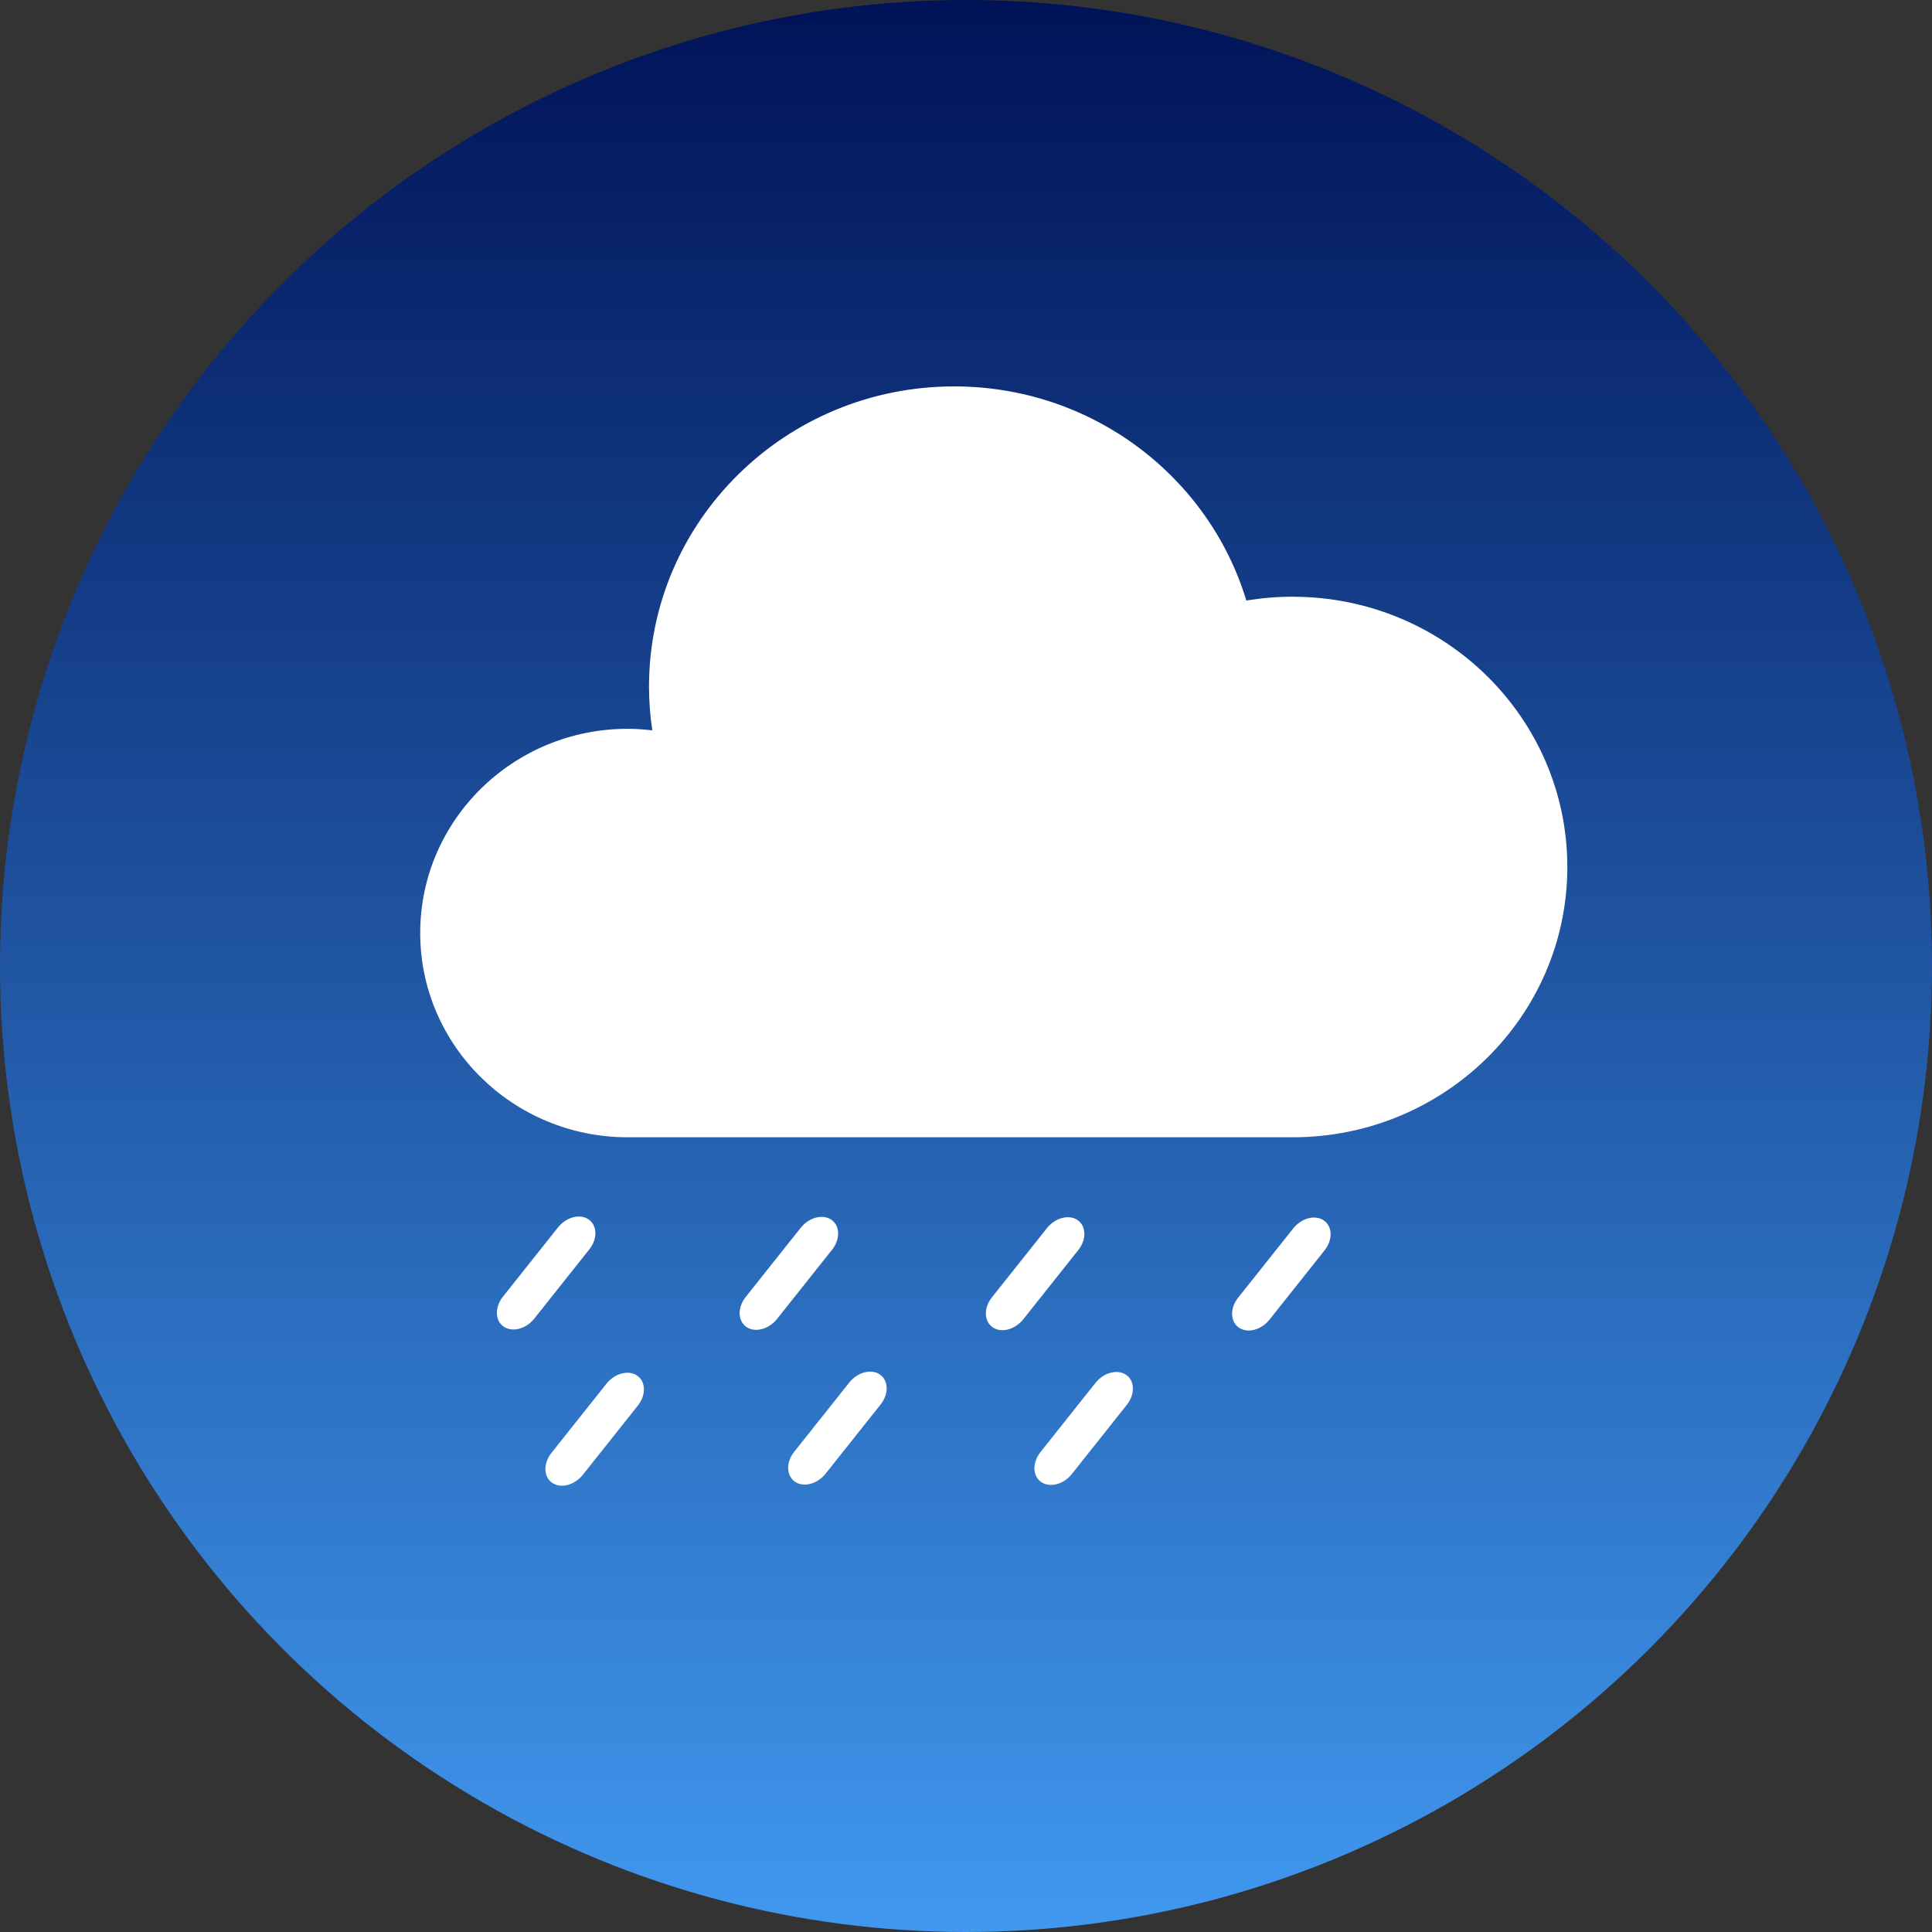 <svg width="400" height="400" viewBox="0 0 400 400" fill="none" xmlns="http://www.w3.org/2000/svg">
<rect x="0" y="0" width="400" height="400" fill="#333333" stroke="none"/>
<circle cx="200" cy="200" r="200" fill="url(#paint0_linear_27496_53775)"/>
<path d="M122.02 258.66C123.74 256.5 123.67 253.73 121.88 252.48C120.08 251.23 117.24 251.97 115.52 254.13L104.12 268.47C102.4 270.63 102.47 273.4 104.26 274.65C106.06 275.9 108.9 275.16 110.62 273L122.02 258.66Z" fill="white"/>
<path d="M131.93 284.82C130.13 283.57 127.29 284.31 125.57 286.47L114.17 300.81C112.45 302.97 112.52 305.74 114.31 306.99C116.11 308.24 118.95 307.5 120.67 305.34L132.07 291C133.79 288.84 133.72 286.07 131.93 284.82Z" fill="white"/>
<path d="M172.28 258.73C174 256.57 173.93 253.8 172.14 252.55C170.34 251.3 167.5 252.04 165.78 254.2L154.38 268.54C152.66 270.7 152.73 273.47 154.52 274.72C156.32 275.97 159.16 275.23 160.88 273.07L172.28 258.73Z" fill="white"/>
<path d="M182.19 284.59C180.39 283.34 177.55 284.08 175.83 286.24L164.43 300.58C162.71 302.74 162.78 305.51 164.57 306.76C166.36 308.01 169.21 307.27 170.93 305.11L182.33 290.77C184.05 288.61 183.98 285.84 182.19 284.59Z" fill="white"/>
<path d="M223.26 258.8C224.98 256.64 224.91 253.87 223.12 252.62C221.32 251.37 218.48 252.11 216.76 254.27L205.36 268.61C203.64 270.77 203.71 273.54 205.5 274.79C207.3 276.04 210.14 275.3 211.86 273.14L223.26 258.8Z" fill="white"/>
<path d="M233.17 284.66C231.37 283.41 228.53 284.15 226.81 286.31L215.41 300.65C213.69 302.81 213.76 305.58 215.55 306.83C217.35 308.08 220.19 307.34 221.91 305.18L233.31 290.84C235.03 288.68 234.96 285.91 233.17 284.66Z" fill="white"/>
<path d="M274.1 252.69C272.31 251.44 269.46 252.18 267.74 254.34L256.34 268.68C254.62 270.84 254.69 273.61 256.48 274.86C258.28 276.11 261.12 275.37 262.84 273.21L274.24 258.87C275.96 256.71 275.89 253.94 274.1 252.69Z" fill="white"/>
<path d="M267.65 123.54C264.37 123.54 261.17 123.82 258.04 124.33C250.26 98.68 226.12 80 197.54 80C162.64 80 134.37 107.84 134.37 142.17C134.37 145.26 134.61 148.27 135.05 151.21C133.36 151.02 131.68 150.89 129.96 150.89C106.23 150.89 87 169.83 87 193.16C87 216.49 106.23 235.46 129.95 235.46H267.65C299.04 235.46 324.5 210.39 324.5 179.5C324.5 148.61 299.04 123.55 267.65 123.55V123.54Z" fill="white"/>
<defs>
<linearGradient id="paint0_linear_27496_53775" x1="200" y1="0" x2="200" y2="400" gradientUnits="userSpaceOnUse">
<stop stop-color="#001358"/>
<stop offset="1" stop-color="#4098EF"/>
</linearGradient>
</defs>
</svg>

